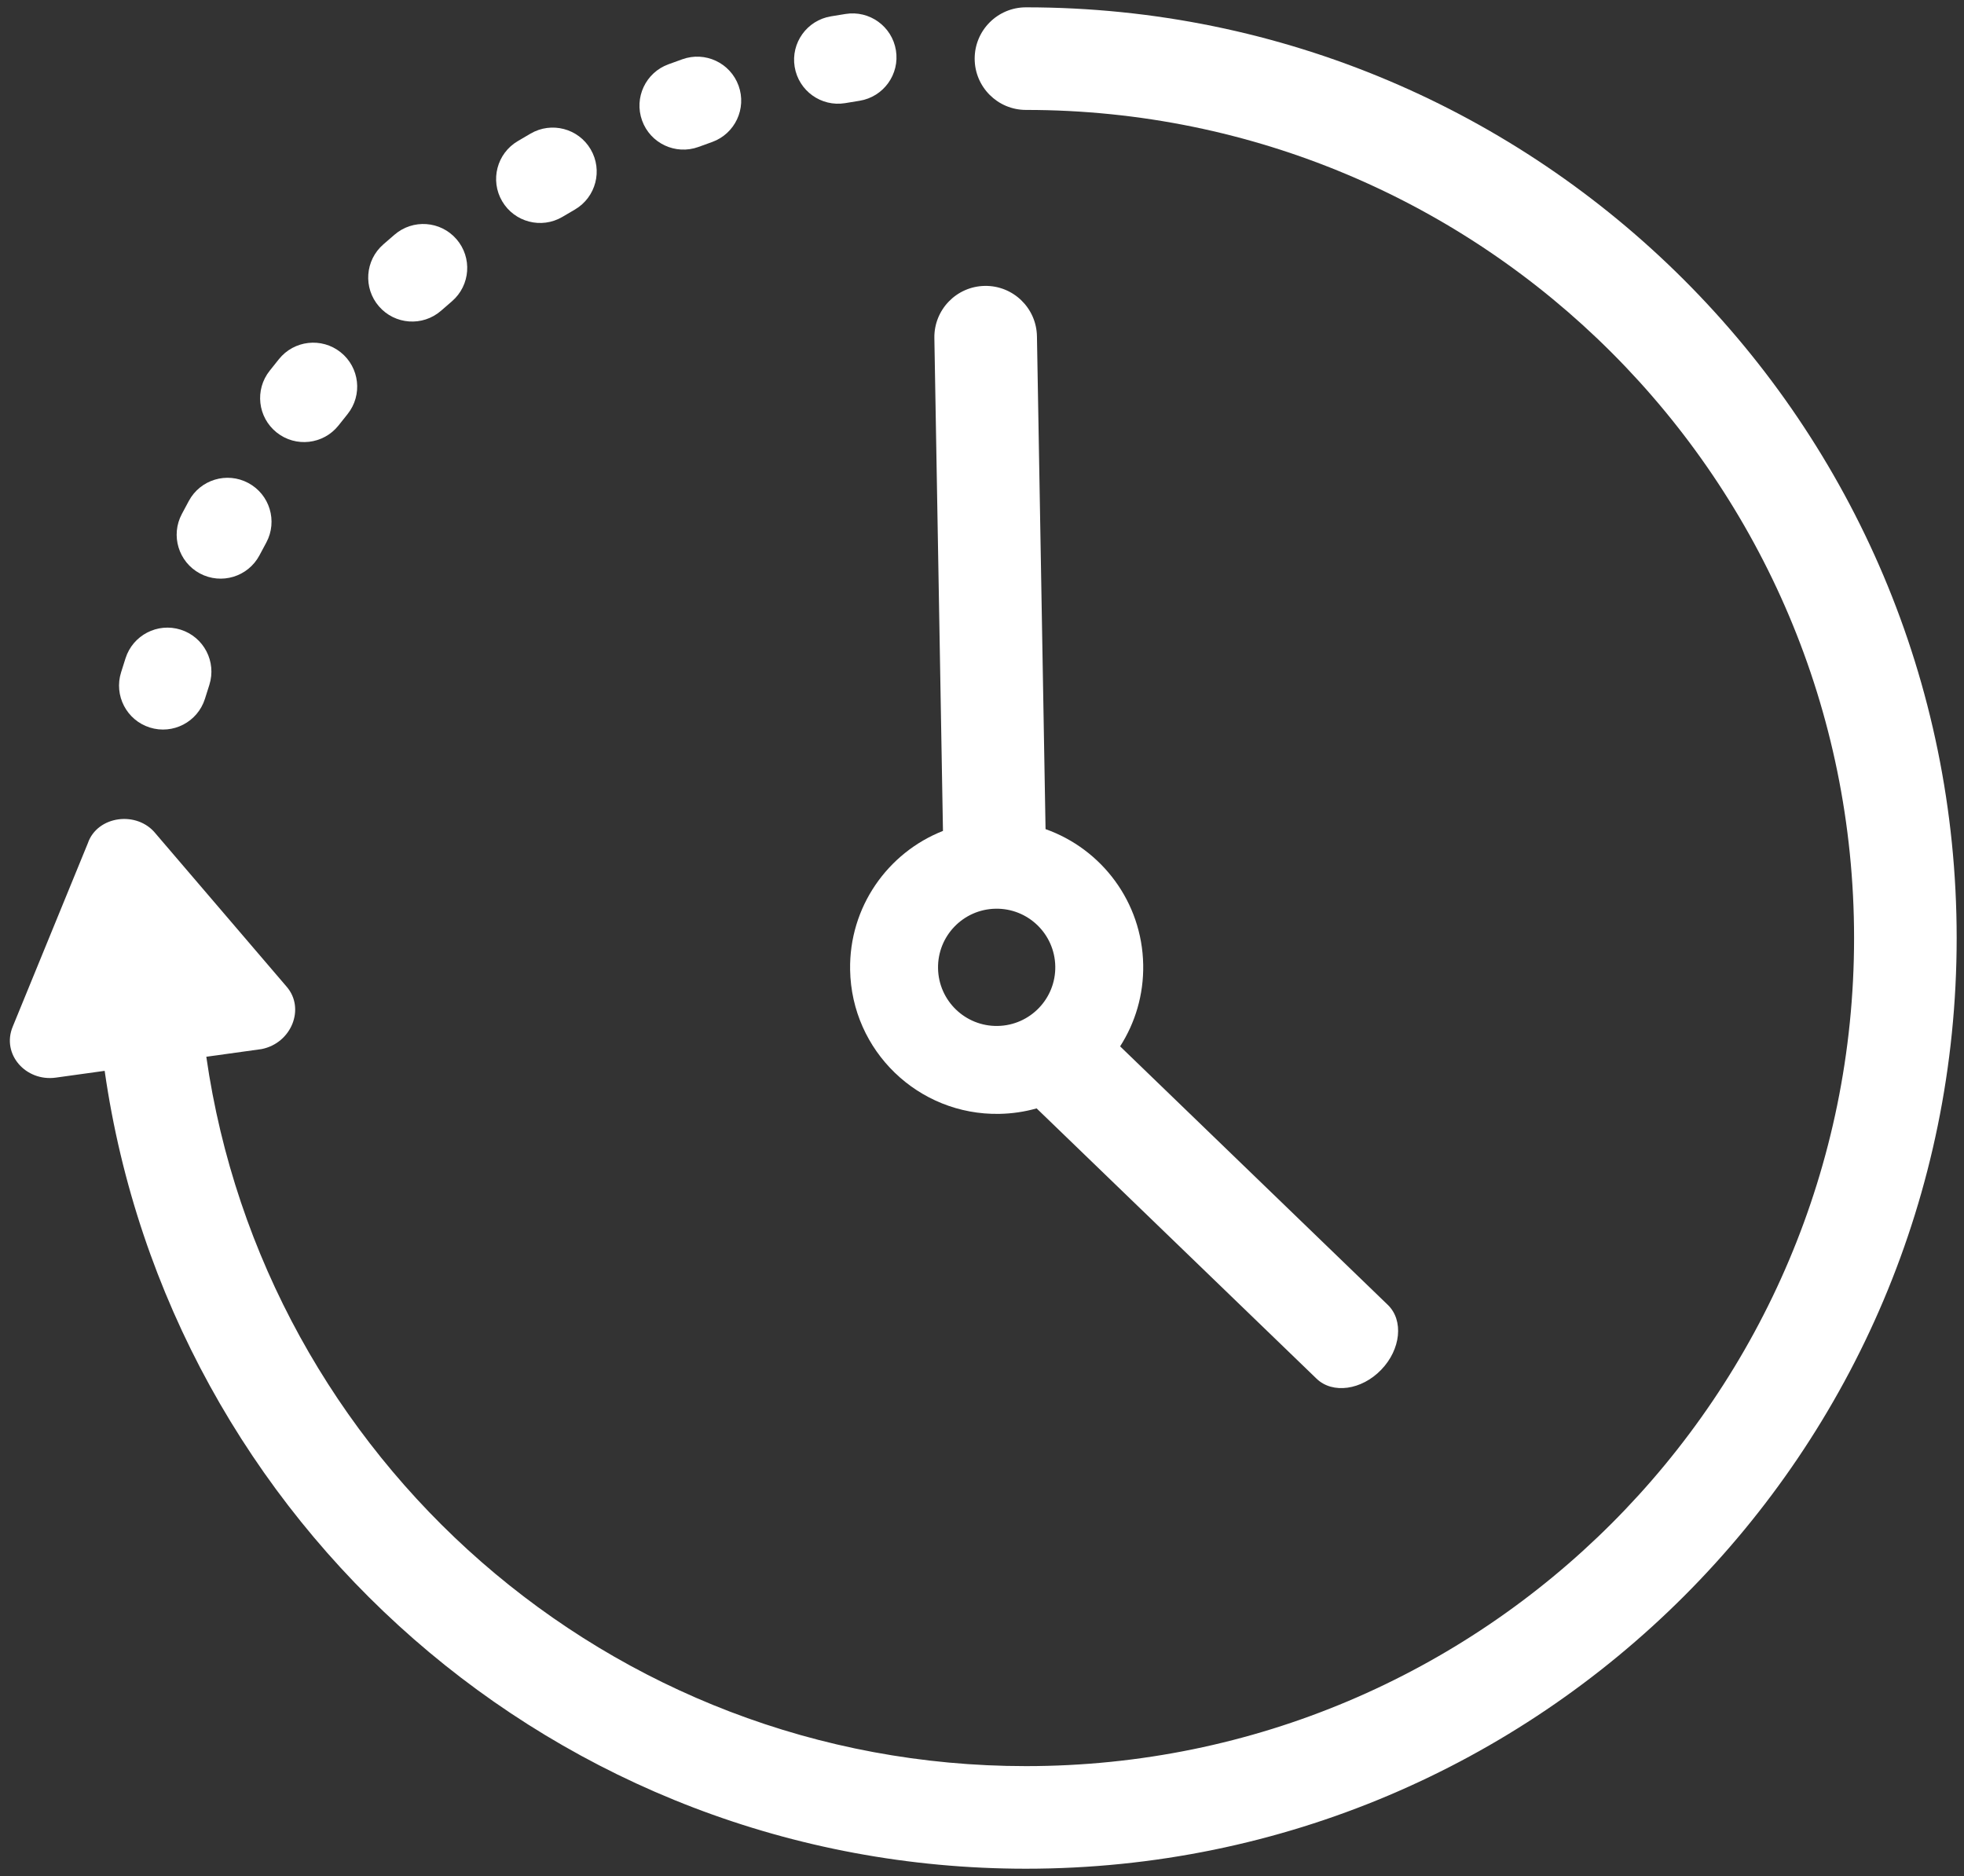 <?xml version="1.0" encoding="UTF-8"?>
<svg width="134px" height="128px" viewBox="0 0 134 128" version="1.1" xmlns="http://www.w3.org/2000/svg" xmlns:xlink="http://www.w3.org/1999/xlink">
    <rect x="0" y="0" width="134" height="128" fill="#333333" stroke="none"/>
    <title>Group 3</title>
    <g id="Page-1" stroke="none" stroke-width="1" fill="none" fill-rule="evenodd">
        <g id="2.-Access-your-account-24/7-Copy" transform="translate(-118, -173)" fill="#FFFFFF" fill-rule="nonzero">
            <g id="Group-3" transform="translate(118.673, 173)">
                <path d="M69.327,0.5 C104.397,0.5 132.827,28.93 132.827,64 C132.827,99.07 104.397,127.5 69.327,127.5 C37.333,127.5 10.866,103.84 6.468,73.062 L3.126,73.526 C1.081,73.802 -0.581,71.926 0.194,70.049 L0.194,70.049 L5.318,57.537 C5.958,55.653 8.685,55.285 9.955,56.885 L9.955,56.885 L18.885,67.322 C20.161,68.795 19.224,71.174 17.172,71.578 L17.172,71.578 L13.403,72.101 C17.332,99.467 40.873,120.5 69.327,120.5 C100.531,120.5 125.827,95.204 125.827,64 C125.827,32.796 100.531,7.5 69.327,7.5 C67.394,7.5 65.827,5.933 65.827,4 C65.827,2.067 67.394,0.5 69.327,0.5 Z" id="Combined-Shape"></path>
                <path d="M67.174,19.353 C69.107,19.353 70.674,20.92 70.674,22.853 L70.674,56.483 C74.471,57.902 77.174,61.562 77.174,65.853 C77.174,67.901 76.558,69.805 75.502,71.391 L93.456,89.346 C94.53,90.42 94.293,92.399 92.926,93.766 C91.559,95.133 89.581,95.37 88.507,94.296 L69.732,75.523 C68.916,75.739 68.058,75.853 67.174,75.853 C61.651,75.853 57.174,71.376 57.174,65.853 C57.174,61.562 59.877,57.902 63.674,56.483 L63.674,22.853 C63.674,20.92 65.241,19.353 67.174,19.353 Z M67.174,61.853 C64.964,61.853 63.174,63.644 63.174,65.853 C63.174,68.063 64.964,69.853 67.174,69.853 C69.383,69.853 71.174,68.063 71.174,65.853 C71.174,63.644 69.383,61.853 67.174,61.853 Z" id="Combined-Shape" transform="translate(75.651, 57.161) rotate(-1) translate(-75.651, -57.161) "></path>
                <g id="Group-2" transform="translate(7.327, 0)">
                    <path d="M49.682,0.954 C51.317,0.687 52.86,1.796 53.127,3.431 C53.394,5.066 52.285,6.608 50.65,6.875 L49.663,7.037 C48.028,7.304 46.486,6.195 46.218,4.56 C45.951,2.925 47.06,1.383 48.695,1.115 L49.682,0.954 Z" id="Path"></path>
                    <path d="M38.551,4.045 C40.109,3.482 41.829,4.289 42.392,5.847 C42.955,7.405 42.149,9.125 40.59,9.688 L39.65,10.028 C38.092,10.591 36.372,9.784 35.809,8.226 C35.246,6.668 36.052,4.948 37.611,4.385 L38.551,4.045 Z" id="Path"></path>
                    <path d="M28.193,9.119 C29.621,8.28 31.46,8.758 32.299,10.187 C33.138,11.616 32.659,13.454 31.231,14.293 L30.368,14.8 C28.94,15.639 27.101,15.16 26.262,13.732 C25.423,12.303 25.901,10.465 27.33,9.626 L28.193,9.119 Z" id="Path"></path>
                    <path d="M18.913,16.017 C20.165,14.931 22.059,15.066 23.145,16.318 C24.23,17.57 24.095,19.465 22.843,20.55 L22.088,21.205 C20.836,22.291 18.941,22.156 17.856,20.904 C16.77,19.652 16.905,17.757 18.157,16.672 L18.913,16.017 Z" id="Path"></path>
                    <path d="M11.026,24.51 C12.059,23.214 13.946,23.002 15.242,24.035 C16.537,25.068 16.749,26.956 15.716,28.251 L15.093,29.033 C14.06,30.328 12.172,30.541 10.877,29.508 C9.581,28.474 9.369,26.587 10.402,25.292 L11.026,24.51 Z" id="Path"></path>
                    <path d="M4.881,34.183 C5.662,32.723 7.48,32.172 8.941,32.954 C10.402,33.735 10.953,35.553 10.171,37.014 L9.699,37.896 C8.917,39.357 7.099,39.907 5.638,39.126 C4.178,38.344 3.627,36.526 4.409,35.065 L4.881,34.183 Z" id="Path"></path>
                    <path d="M0.563,44.918 C1.063,43.338 2.749,42.462 4.328,42.962 C5.908,43.462 6.784,45.147 6.284,46.727 L5.982,47.681 C5.483,49.26 3.797,50.136 2.217,49.636 C0.638,49.136 -0.238,47.451 0.262,45.871 L0.563,44.918 Z" id="Path"></path>
                </g>
            </g>
        </g>
    </g>
</svg>